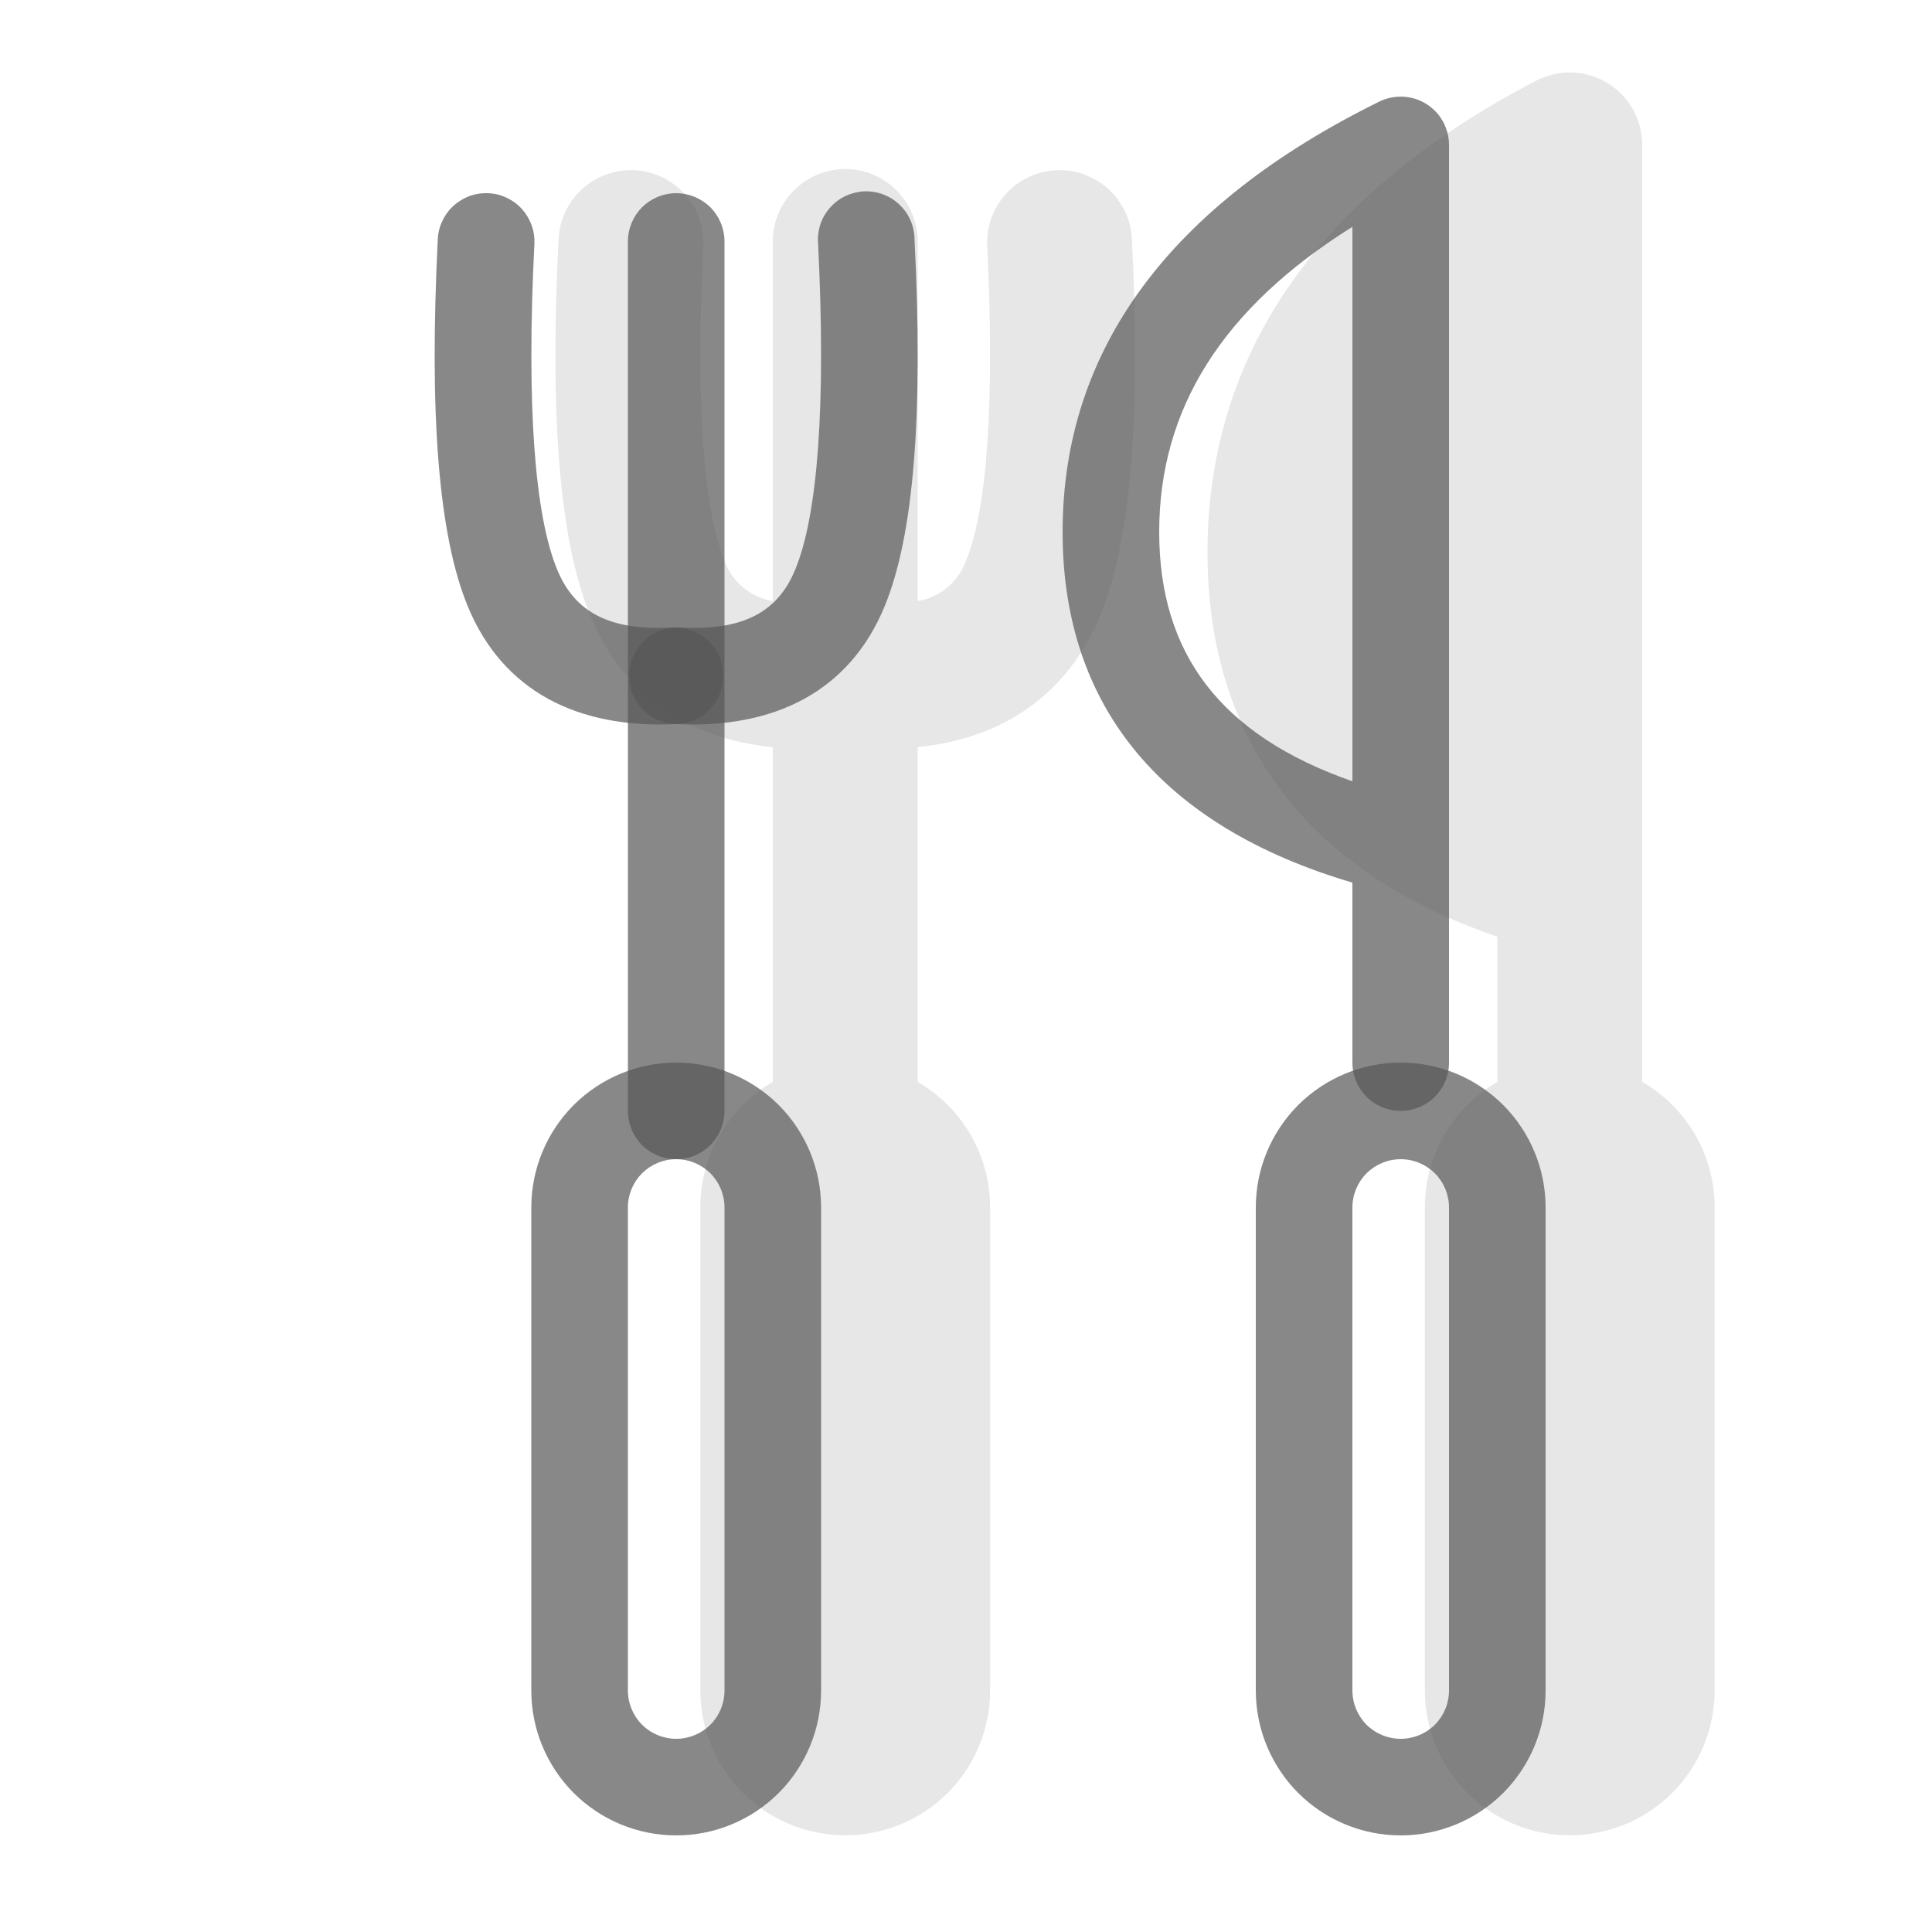 <svg width="20" height="20" viewBox="0 0 20 20" fill="none" xmlns="http://www.w3.org/2000/svg">
<path opacity="0.2" fill-rule="evenodd" clip-rule="evenodd" d="M15.905 0.834C13.672 1.992 12.5 3.64 12.5 5.717C12.5 7.674 13.547 9.032 15.5 9.696V11.2C15.272 11.332 15.083 11.521 14.951 11.749C14.819 11.977 14.75 12.236 14.75 12.499V17.499C14.75 17.897 14.908 18.278 15.189 18.56C15.471 18.841 15.852 18.999 16.25 18.999C16.648 18.999 17.029 18.841 17.311 18.56C17.592 18.278 17.75 17.897 17.75 17.499V12.499C17.75 12.236 17.681 11.977 17.549 11.748C17.418 11.52 17.228 11.331 17 11.199V1.5C17 1.371 16.967 1.245 16.904 1.132C16.841 1.02 16.75 0.926 16.64 0.859C16.53 0.792 16.404 0.755 16.276 0.75C16.147 0.746 16.019 0.775 15.905 0.834ZM5.783 2.463C5.796 2.266 5.885 2.083 6.032 1.952C6.179 1.821 6.372 1.753 6.568 1.762C6.765 1.772 6.95 1.859 7.083 2.004C7.217 2.149 7.288 2.34 7.281 2.537C7.199 4.175 7.284 5.284 7.5 5.804C7.538 5.912 7.605 6.008 7.693 6.081C7.781 6.155 7.887 6.204 8 6.222V2.5C8 2.301 8.079 2.11 8.22 1.97C8.36 1.829 8.551 1.75 8.75 1.75C8.949 1.75 9.14 1.829 9.28 1.97C9.421 2.11 9.5 2.301 9.5 2.5V6.222C9.613 6.204 9.719 6.155 9.807 6.081C9.895 6.008 9.962 5.912 10 5.804C10.216 5.284 10.3 4.174 10.219 2.537C10.212 2.34 10.283 2.149 10.416 2.004C10.55 1.859 10.735 1.772 10.931 1.762C11.128 1.753 11.321 1.821 11.468 1.952C11.615 2.083 11.704 2.266 11.717 2.463C11.809 4.309 11.711 5.594 11.386 6.378C11.05 7.188 10.386 7.645 9.5 7.734V11.2C9.728 11.332 9.917 11.521 10.049 11.749C10.181 11.977 10.25 12.236 10.25 12.499V17.499C10.25 17.897 10.092 18.278 9.811 18.56C9.529 18.841 9.148 18.999 8.75 18.999C8.352 18.999 7.971 18.841 7.689 18.56C7.408 18.278 7.25 17.897 7.25 17.499V12.499C7.25 12.236 7.319 11.977 7.451 11.749C7.583 11.521 7.772 11.332 8 11.2V7.735C7.114 7.646 6.45 7.189 6.114 6.379C5.789 5.595 5.69 4.309 5.783 2.463Z" fill="#575757" fill-opacity="0.706"/>
<path fill-rule="evenodd" clip-rule="evenodd" d="M14.28 1.051C12.12 2.115 11 3.611 11 5.506C11 7.326 12.037 8.557 14 9.137V11C14 11.133 14.053 11.26 14.146 11.354C14.24 11.447 14.367 11.5 14.5 11.5C14.633 11.5 14.76 11.447 14.854 11.354C14.947 11.26 15 11.133 15 11V1.5C15 1.415 14.978 1.332 14.937 1.257C14.896 1.183 14.837 1.121 14.765 1.076C14.693 1.031 14.61 1.005 14.525 1.001C14.441 0.996 14.356 1.014 14.28 1.051ZM12 5.506C12 4.238 12.65 3.192 14 2.348V8.088C12.636 7.611 12 6.767 12 5.506Z" fill="#575757" fill-opacity="0.706"/>
<path fill-rule="evenodd" clip-rule="evenodd" d="M13 12.5V17.5C13 17.898 13.158 18.279 13.439 18.561C13.721 18.842 14.102 19 14.5 19C14.898 19 15.279 18.842 15.561 18.561C15.842 18.279 16 17.898 16 17.5V12.5C16 12.102 15.842 11.721 15.561 11.439C15.279 11.158 14.898 11 14.5 11C14.102 11 13.721 11.158 13.439 11.439C13.158 11.721 13 12.102 13 12.5ZM14.5 18C14.367 18 14.24 17.947 14.146 17.854C14.053 17.76 14 17.633 14 17.5V12.5C14 12.367 14.053 12.24 14.146 12.146C14.24 12.053 14.367 12 14.5 12C14.633 12 14.76 12.053 14.854 12.146C14.947 12.24 15 12.367 15 12.5V17.5C15 17.633 14.947 17.76 14.854 17.854C14.76 17.947 14.633 18 14.5 18Z" fill="#575757" fill-opacity="0.706"/>
<path d="M4.532 2.475C4.535 2.409 4.551 2.345 4.58 2.286C4.608 2.226 4.647 2.173 4.696 2.129C4.745 2.085 4.802 2.051 4.864 2.028C4.926 2.006 4.991 1.997 5.057 2C5.123 2.003 5.187 2.019 5.246 2.048C5.306 2.076 5.359 2.115 5.403 2.164C5.447 2.213 5.481 2.27 5.503 2.332C5.526 2.394 5.535 2.459 5.532 2.525C5.448 4.197 5.535 5.335 5.769 5.899C5.952 6.341 6.313 6.533 6.971 6.496C7.101 6.492 7.228 6.539 7.325 6.626C7.421 6.714 7.479 6.837 7.487 6.967C7.494 7.097 7.451 7.225 7.365 7.323C7.28 7.422 7.159 7.483 7.029 7.494C5.971 7.554 5.203 7.145 4.845 6.283C4.538 5.543 4.442 4.287 4.532 2.475Z" fill="#575757" fill-opacity="0.706"/>
<path d="M9.467 2.475C9.466 2.408 9.452 2.341 9.425 2.28C9.398 2.218 9.358 2.163 9.309 2.116C9.26 2.07 9.203 2.035 9.139 2.011C9.076 1.988 9.009 1.978 8.942 1.981C8.875 1.985 8.809 2.002 8.748 2.031C8.688 2.06 8.634 2.102 8.59 2.152C8.546 2.203 8.512 2.262 8.491 2.326C8.471 2.39 8.463 2.458 8.469 2.525C8.552 4.197 8.465 5.335 8.231 5.899C8.048 6.341 7.687 6.533 7.029 6.496C6.899 6.492 6.772 6.539 6.675 6.626C6.579 6.714 6.521 6.837 6.513 6.967C6.506 7.097 6.549 7.225 6.635 7.323C6.72 7.422 6.841 7.483 6.971 7.494C8.029 7.554 8.797 7.145 9.155 6.283C9.462 5.543 9.558 4.287 9.467 2.475Z" fill="#575757" fill-opacity="0.706"/>
<path d="M6.5 2.5C6.5 2.367 6.553 2.24 6.646 2.146C6.74 2.053 6.867 2 7 2C7.133 2 7.26 2.053 7.354 2.146C7.447 2.24 7.5 2.367 7.5 2.5V11.5C7.5 11.633 7.447 11.76 7.354 11.854C7.26 11.947 7.133 12 7 12C6.867 12 6.74 11.947 6.646 11.854C6.553 11.76 6.5 11.633 6.5 11.5V2.5Z" fill="#575757" fill-opacity="0.706"/>
<path fill-rule="evenodd" clip-rule="evenodd" d="M5.5 12.5V17.5C5.5 17.898 5.658 18.279 5.939 18.561C6.221 18.842 6.602 19 7 19C7.398 19 7.779 18.842 8.061 18.561C8.342 18.279 8.5 17.898 8.5 17.5V12.5C8.5 12.102 8.342 11.721 8.061 11.439C7.779 11.158 7.398 11 7 11C6.602 11 6.221 11.158 5.939 11.439C5.658 11.721 5.5 12.102 5.5 12.5ZM7 18C6.867 18 6.74 17.947 6.646 17.854C6.553 17.76 6.5 17.633 6.5 17.5V12.5C6.5 12.367 6.553 12.24 6.646 12.146C6.74 12.053 6.867 12 7 12C7.133 12 7.26 12.053 7.354 12.146C7.447 12.24 7.5 12.367 7.5 12.5V17.5C7.5 17.633 7.447 17.76 7.354 17.854C7.26 17.947 7.133 18 7 18Z" fill="#575757" fill-opacity="0.706"/>
</svg>
